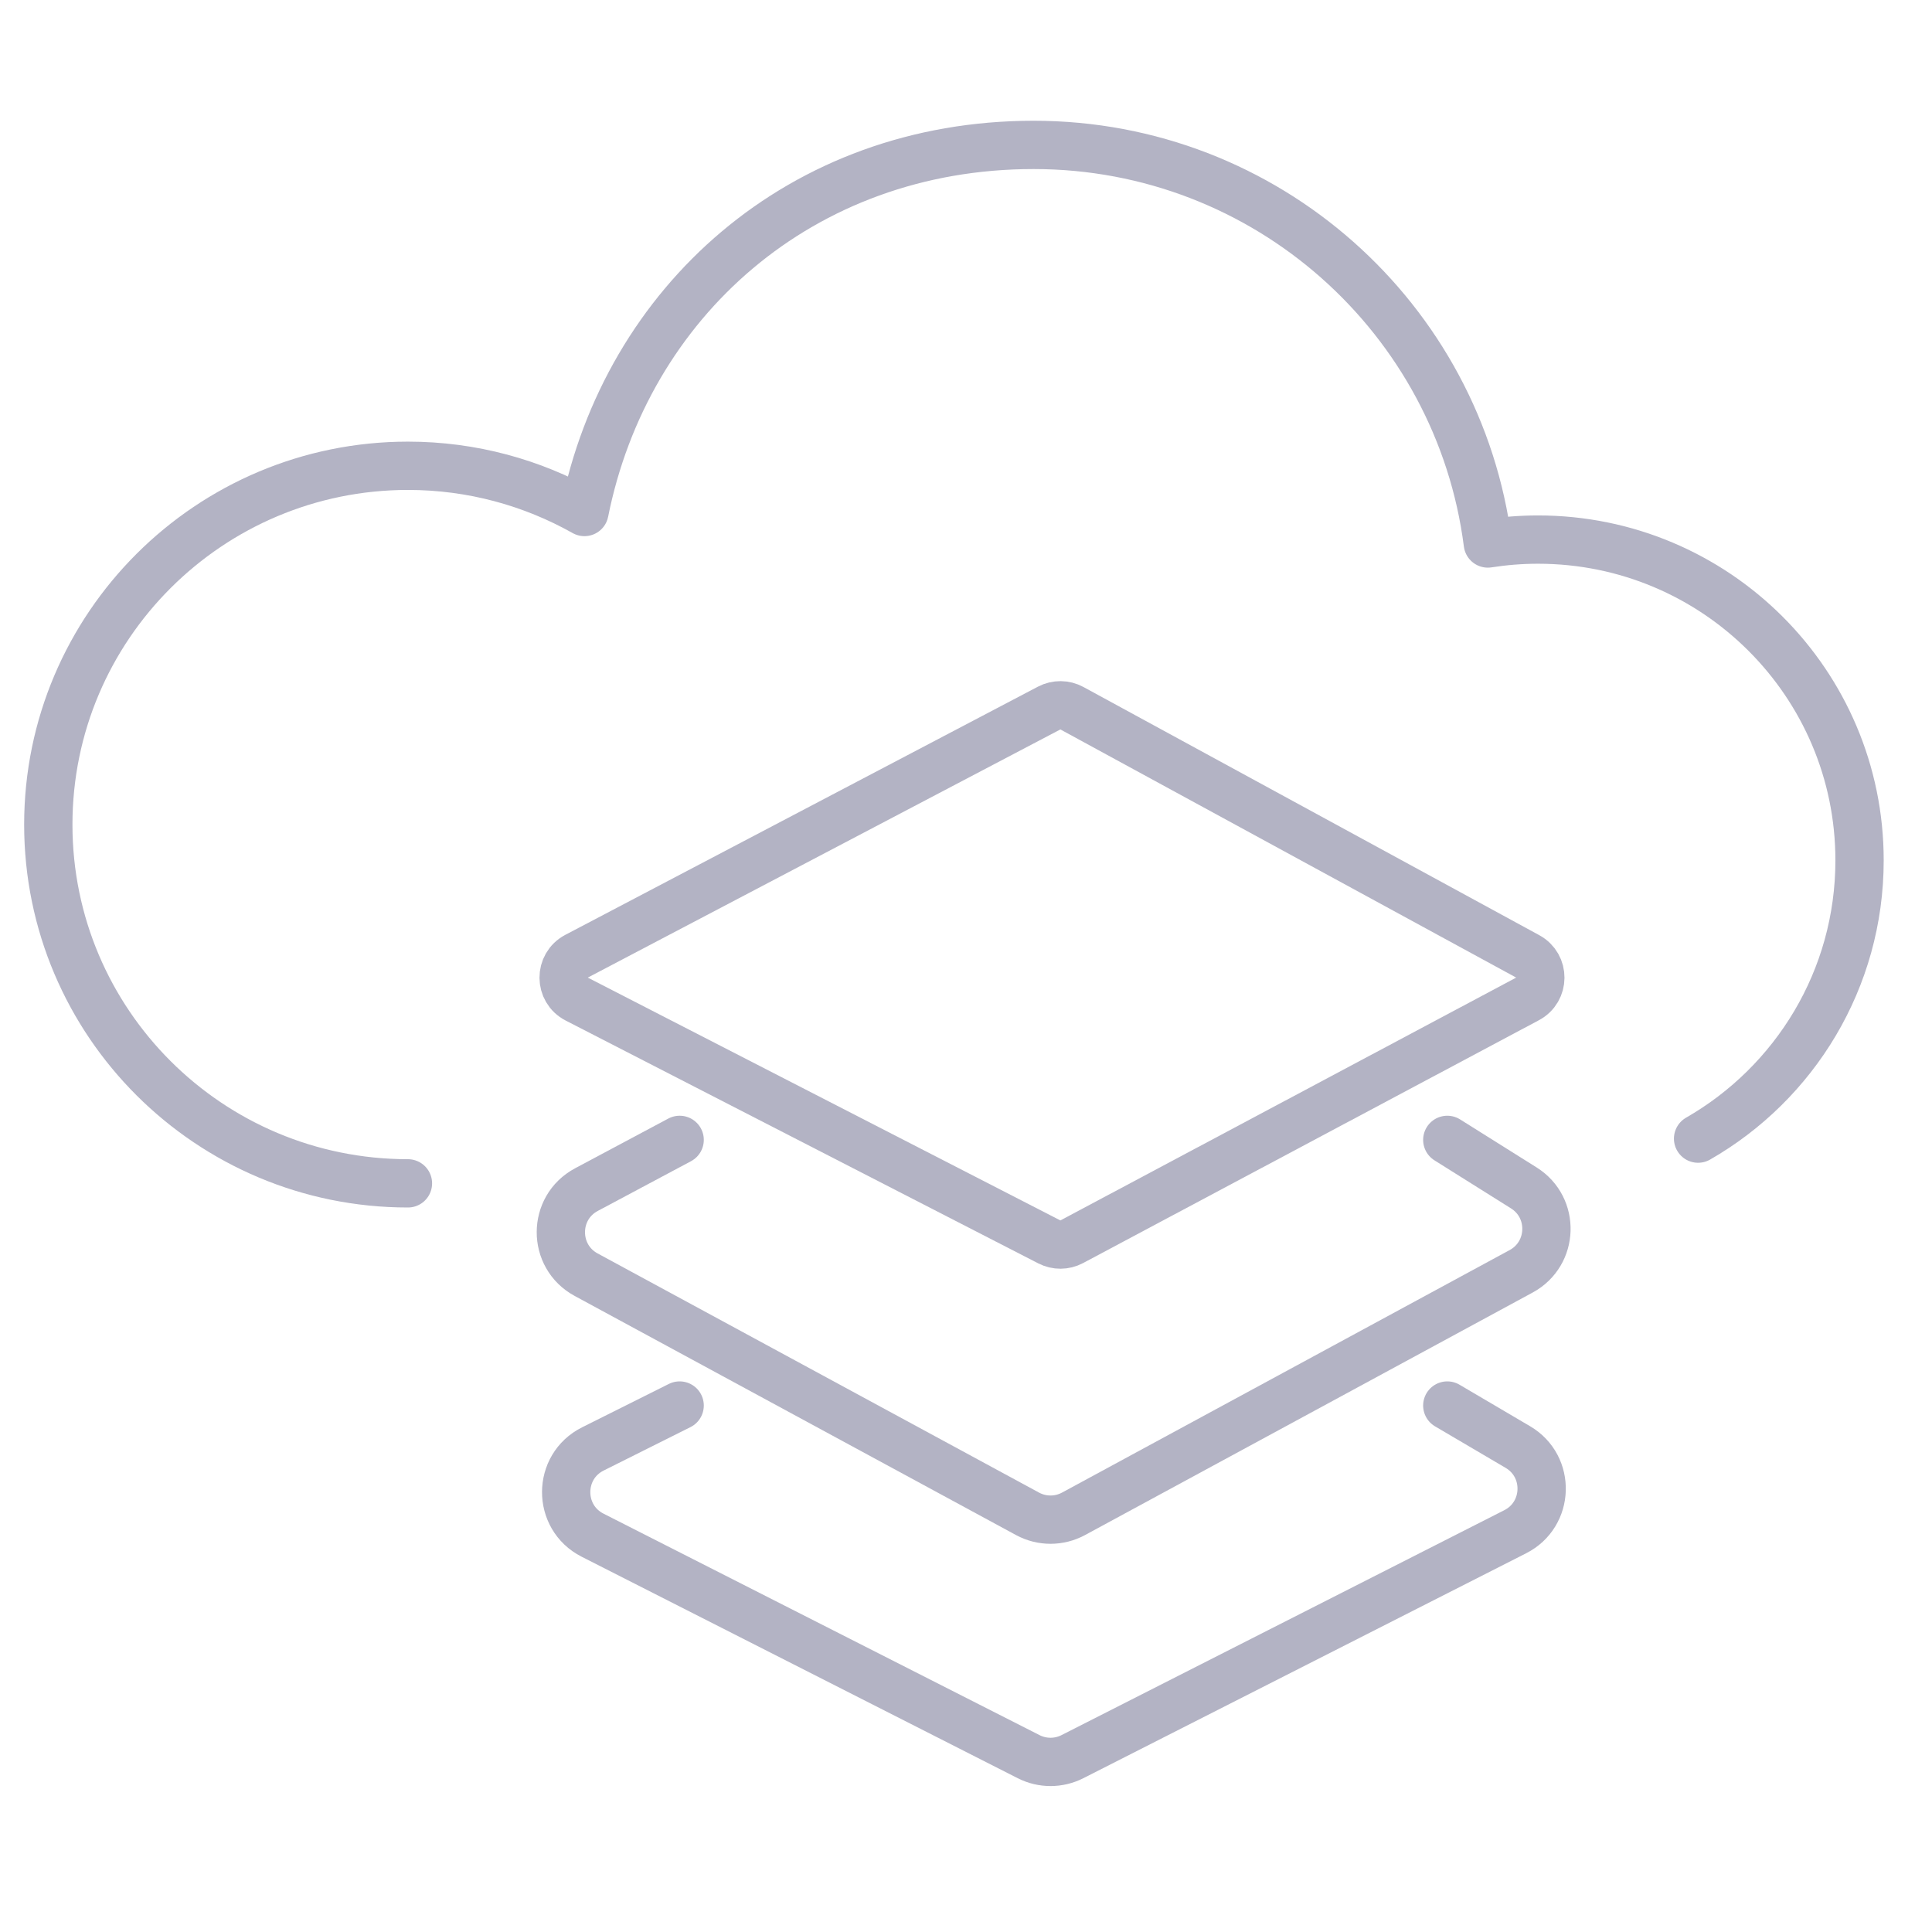<svg width="80" height="80" viewBox="0 0 80 80" fill="none" xmlns="http://www.w3.org/2000/svg">
<path d="M70.314 47.148C74.31 44.856 77 40.553 77 35.626C77 28.29 71.039 22.343 63.684 22.343C62.977 22.343 62.284 22.4 61.608 22.505C60.416 13.195 52.452 6 42.8 6C33.148 6 25.932 12.533 24.201 21.201C22.041 19.986 19.549 19.287 16.892 19.287C8.668 19.29 2 25.939 2 34.145C2 42.351 8.668 49 16.892 49" stroke="#B3B3C4" stroke-width="2" stroke-linecap="round" stroke-linejoin="round"/>
<path d="M44.386 29.326L63.26 39.602C63.96 39.983 63.955 40.989 63.252 41.363L44.378 51.418C44.089 51.572 43.743 51.574 43.451 51.425L23.882 41.37C23.161 41 23.157 39.972 23.874 39.595L43.443 29.319C43.739 29.164 44.093 29.166 44.386 29.326Z" stroke="#B3B3C4" stroke-width="2" stroke-linejoin="round"/>
<path d="M28.143 47.2L24.283 49.259C22.876 50.009 22.87 52.023 24.271 52.782L42.547 62.684C43.142 63.006 43.858 63.006 44.453 62.684L62.988 52.642C64.334 51.912 64.395 50.003 63.098 49.189L59.929 47.2" stroke="#B3B3C4" stroke-width="2" stroke-linecap="round"/>
<path d="M28.143 58.2L24.55 59.997C23.081 60.731 23.074 62.825 24.538 63.569L42.594 72.74C43.163 73.029 43.837 73.029 44.406 72.74L62.742 63.426C64.151 62.711 64.213 60.72 62.851 59.919L59.929 58.2" stroke="#B3B3C4" stroke-width="2" stroke-linecap="round"/>
</svg>
